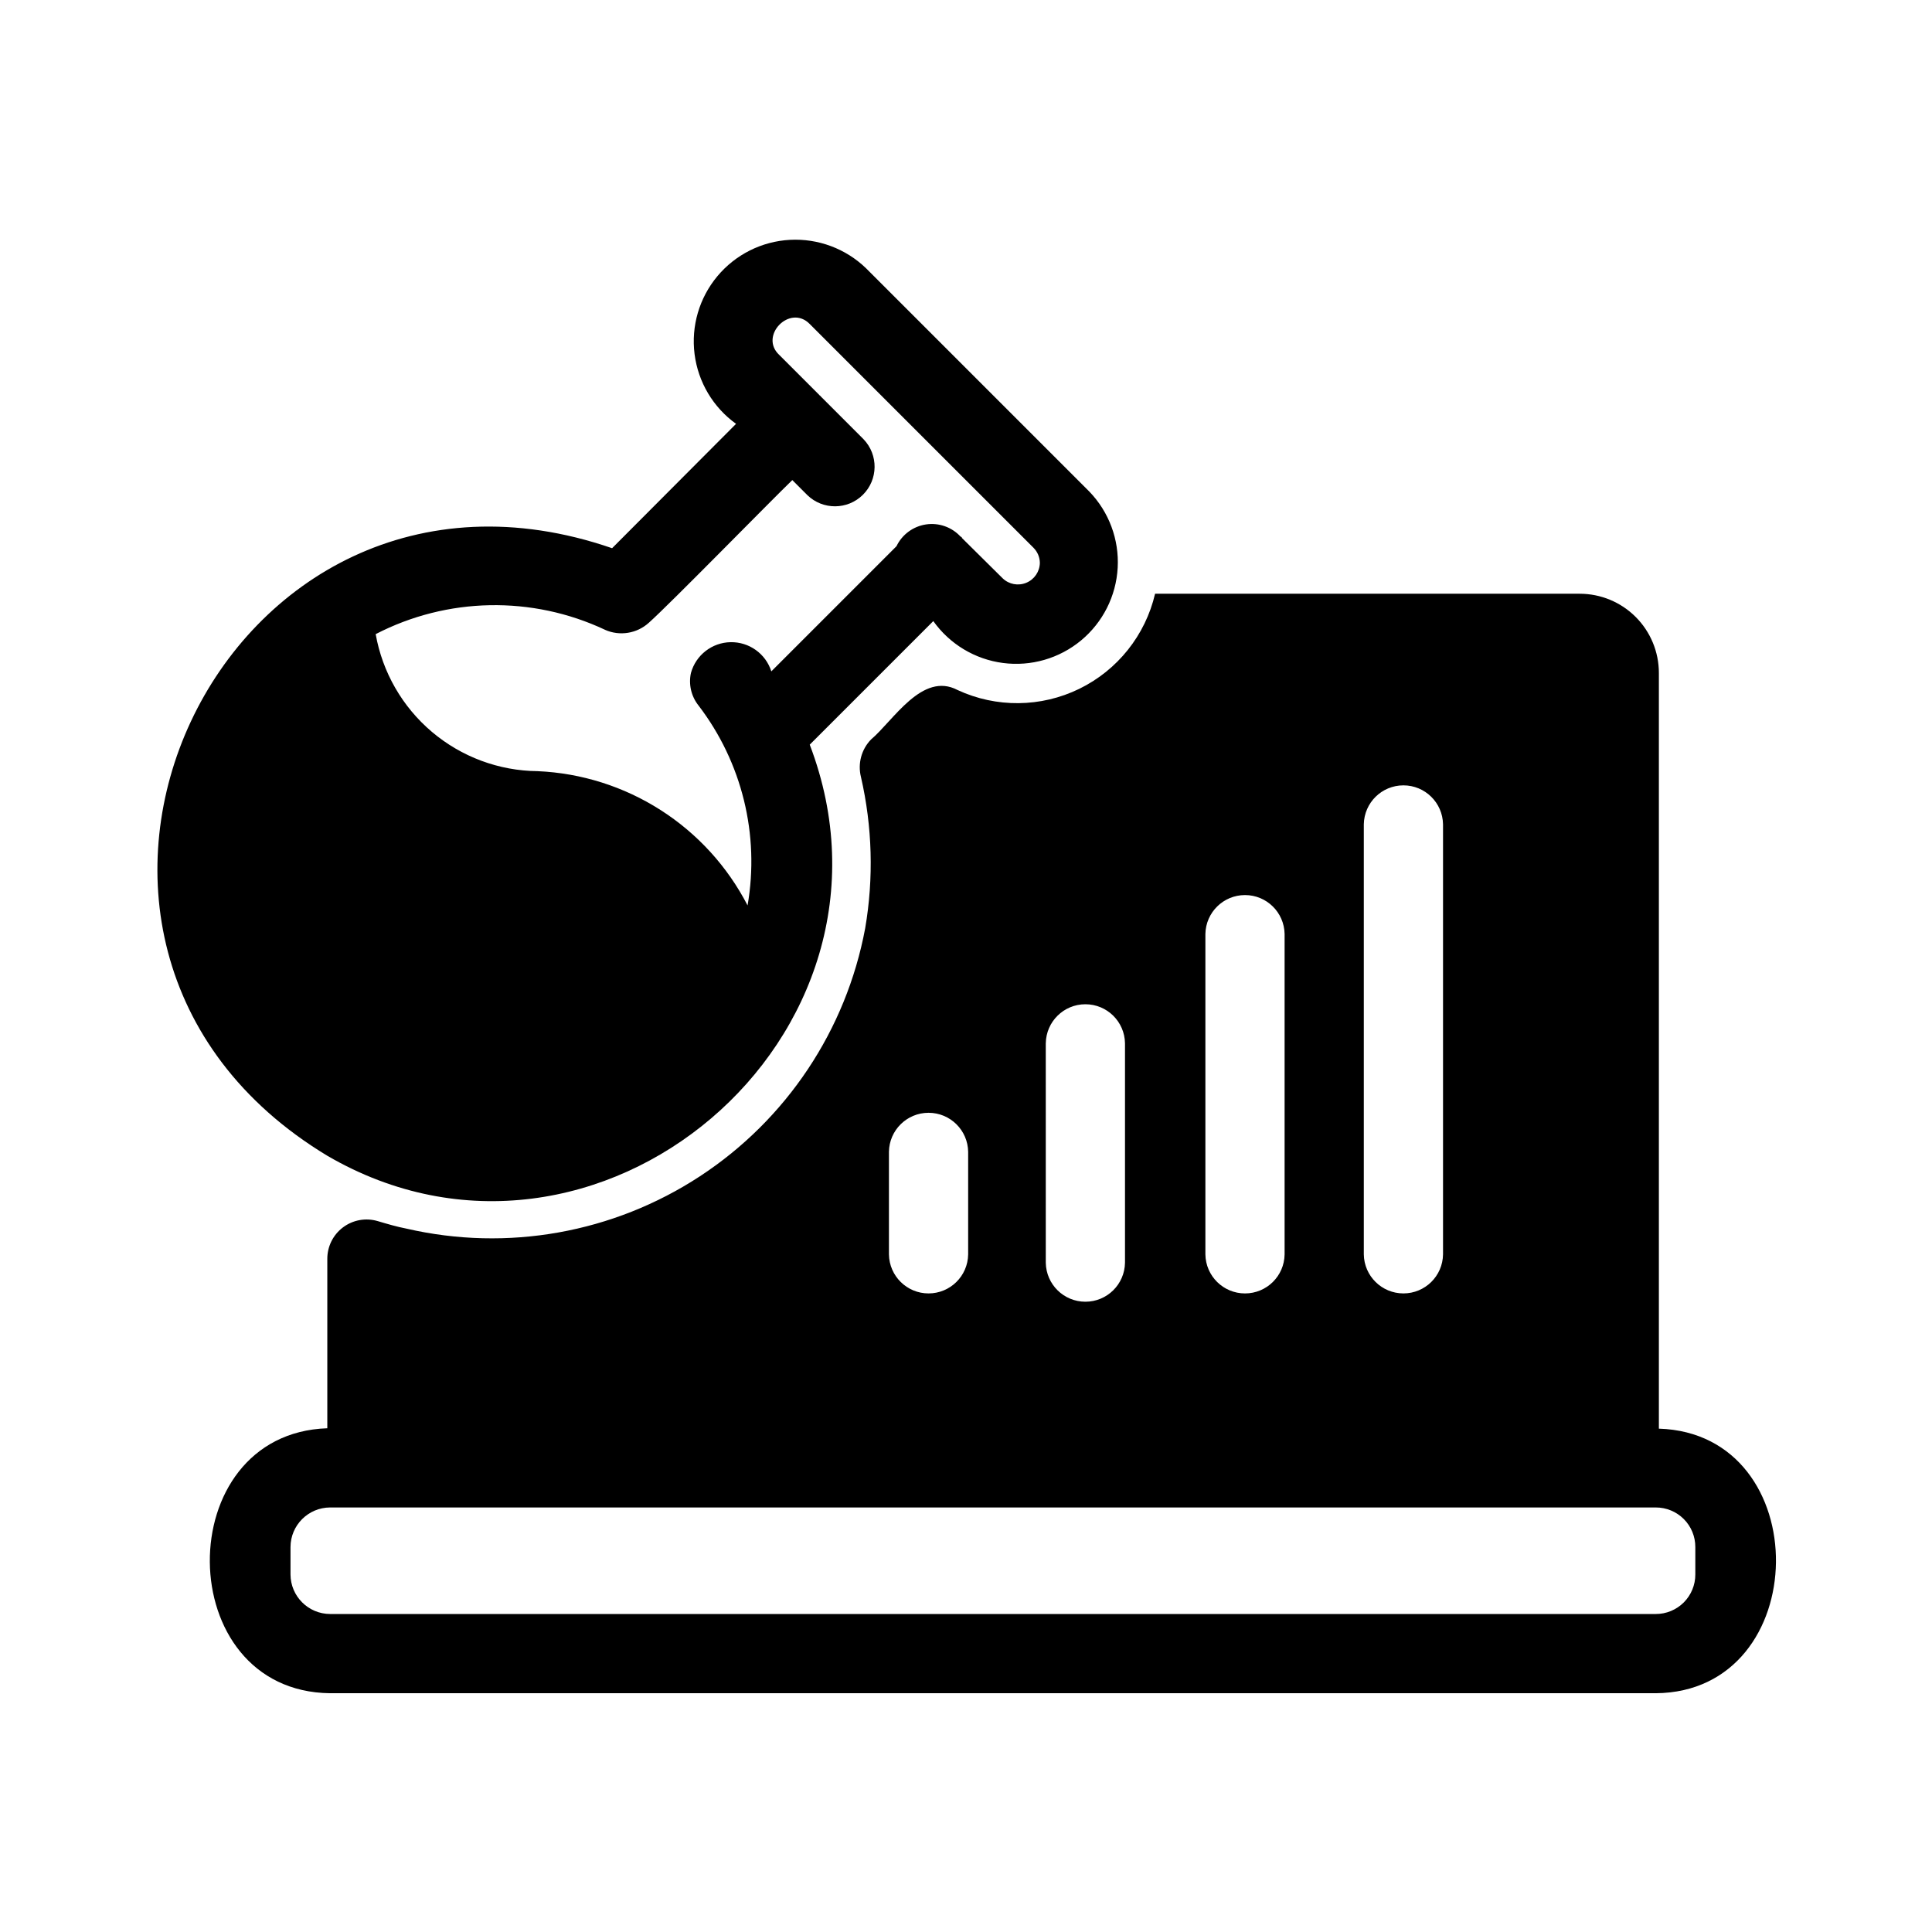 <?xml version="1.0" encoding="UTF-8"?>
<!-- Uploaded to: ICON Repo, www.iconrepo.com, Generator: ICON Repo Mixer Tools -->
<svg fill="#000000" width="800px" height="800px" version="1.1" viewBox="144 144 512 512" xmlns="http://www.w3.org/2000/svg">
 <path d="m583.62 522.61v-200.27c0-5.566-2.211-10.906-6.148-14.844-3.934-3.934-9.273-6.148-14.844-6.148h-112.52c-2.57 11-9.953 20.258-20.105 25.207-10.152 4.945-21.992 5.062-32.238 0.309-9.375-4.957-17.031 8.125-22.934 13.109-2.547 2.625-3.559 6.387-2.668 9.938 3.019 13.156 3.402 26.781 1.121 40.086-5.031 26.965-20.852 50.703-43.797 65.73-22.945 15.027-51.031 20.039-77.754 13.875-2.551-0.488-5.113-1.25-7.613-1.988-3.164-0.945-6.586-0.332-9.223 1.652-2.637 1.98-4.18 5.094-4.156 8.395v44.844c-41.863 1.402-41.406 69.742 0.734 70.219h351.3c42.004-0.32 42.707-68.824 0.84-70.117zm-78.195-160.17c0.105-5.727 4.773-10.312 10.496-10.312 5.727 0 10.395 4.59 10.496 10.312v113.98c-0.078 5.738-4.754 10.348-10.496 10.348-5.738 0-10.414-4.609-10.496-10.348zm-41.984 29.074c0.105-5.727 4.773-10.312 10.5-10.312 5.723 0 10.391 4.586 10.492 10.312v84.91c-0.078 5.738-4.754 10.348-10.496 10.348-5.738 0-10.414-4.609-10.496-10.348zm-42.301 28.969h0.004c0.086-5.738 4.758-10.344 10.496-10.344s10.41 4.606 10.496 10.344v58.148c-0.086 5.734-4.758 10.34-10.496 10.34s-10.41-4.606-10.496-10.34zm-41.562 28.758c0.086-5.734 4.762-10.34 10.496-10.34 5.738 0 10.414 4.606 10.496 10.34v27.184c-0.082 5.738-4.758 10.344-10.496 10.344-5.734 0-10.41-4.606-10.496-10.344zm213.7 111.99c0.012 2.789-1.094 5.465-3.062 7.434-1.973 1.969-4.644 3.074-7.434 3.062h-351.3c-5.789-0.016-10.48-4.707-10.496-10.496v-7.242c0.016-5.789 4.707-10.477 10.496-10.496h351.3c2.789-0.008 5.465 1.094 7.434 3.062 1.973 1.973 3.074 4.648 3.062 7.434zm-362.53-110.94c71.258 41.492 157.36-31.594 127.84-108.95 7.988-7.992 24.871-24.871 32.746-32.746 4.344 6.106 11.035 10.133 18.469 11.102 7.43 0.973 14.934-1.195 20.699-5.984 5.769-4.785 9.281-11.758 9.695-19.246 0.414-7.484-2.305-14.801-7.512-20.195l-59.195-59.199c-5.383-5.191-12.684-7.914-20.152-7.512s-14.434 3.894-19.227 9.637c-4.793 5.742-6.984 13.223-6.043 20.641 0.938 7.422 4.922 14.117 10.996 18.484l-32.852 32.957c-103.49-35.668-169.05 104.49-75.469 161.01zm73.578-139.39h-0.004c3.914 1.742 8.492 1 11.652-1.891 5.293-4.688 32.258-32.254 37.996-37.785l3.988 3.988c4.109 3.984 10.652 3.945 14.715-0.086 4.062-4.035 4.144-10.578 0.188-14.715l-11.332-11.336c-0.105 0-0.105-0.105-0.105-0.211-0.105 0-0.211 0-0.211-0.105l-10.707-10.707c-5.426-5.051 2.848-13.547 8.082-8.188l59.301 59.301 0.004 0.008c1.059 1.059 1.66 2.488 1.68 3.988-0.039 2.316-1.449 4.391-3.594 5.277-2.141 0.891-4.606 0.426-6.273-1.188l-10.812-10.707c0-0.105 0-0.211-0.105-0.211-0.105-0.105-0.105-0.105-0.211-0.105l0.004 0.004c-2.328-2.539-5.762-3.758-9.172-3.254-3.406 0.508-6.34 2.668-7.832 5.773l-33.168 33.168c-1.492-4.688-5.891-7.832-10.809-7.734-4.918 0.094-9.188 3.414-10.496 8.156-0.664 3.019 0.07 6.18 1.992 8.605 11.543 15.078 16.262 34.293 13.016 53.004-5.316-10.305-13.262-19.023-23.031-25.27-9.77-6.25-21.012-9.805-32.598-10.312-10.27-0.094-20.18-3.777-28.02-10.41-7.836-6.633-13.113-15.797-14.906-25.906 18.973-9.812 41.434-10.242 60.77-1.156z"/>
</svg>